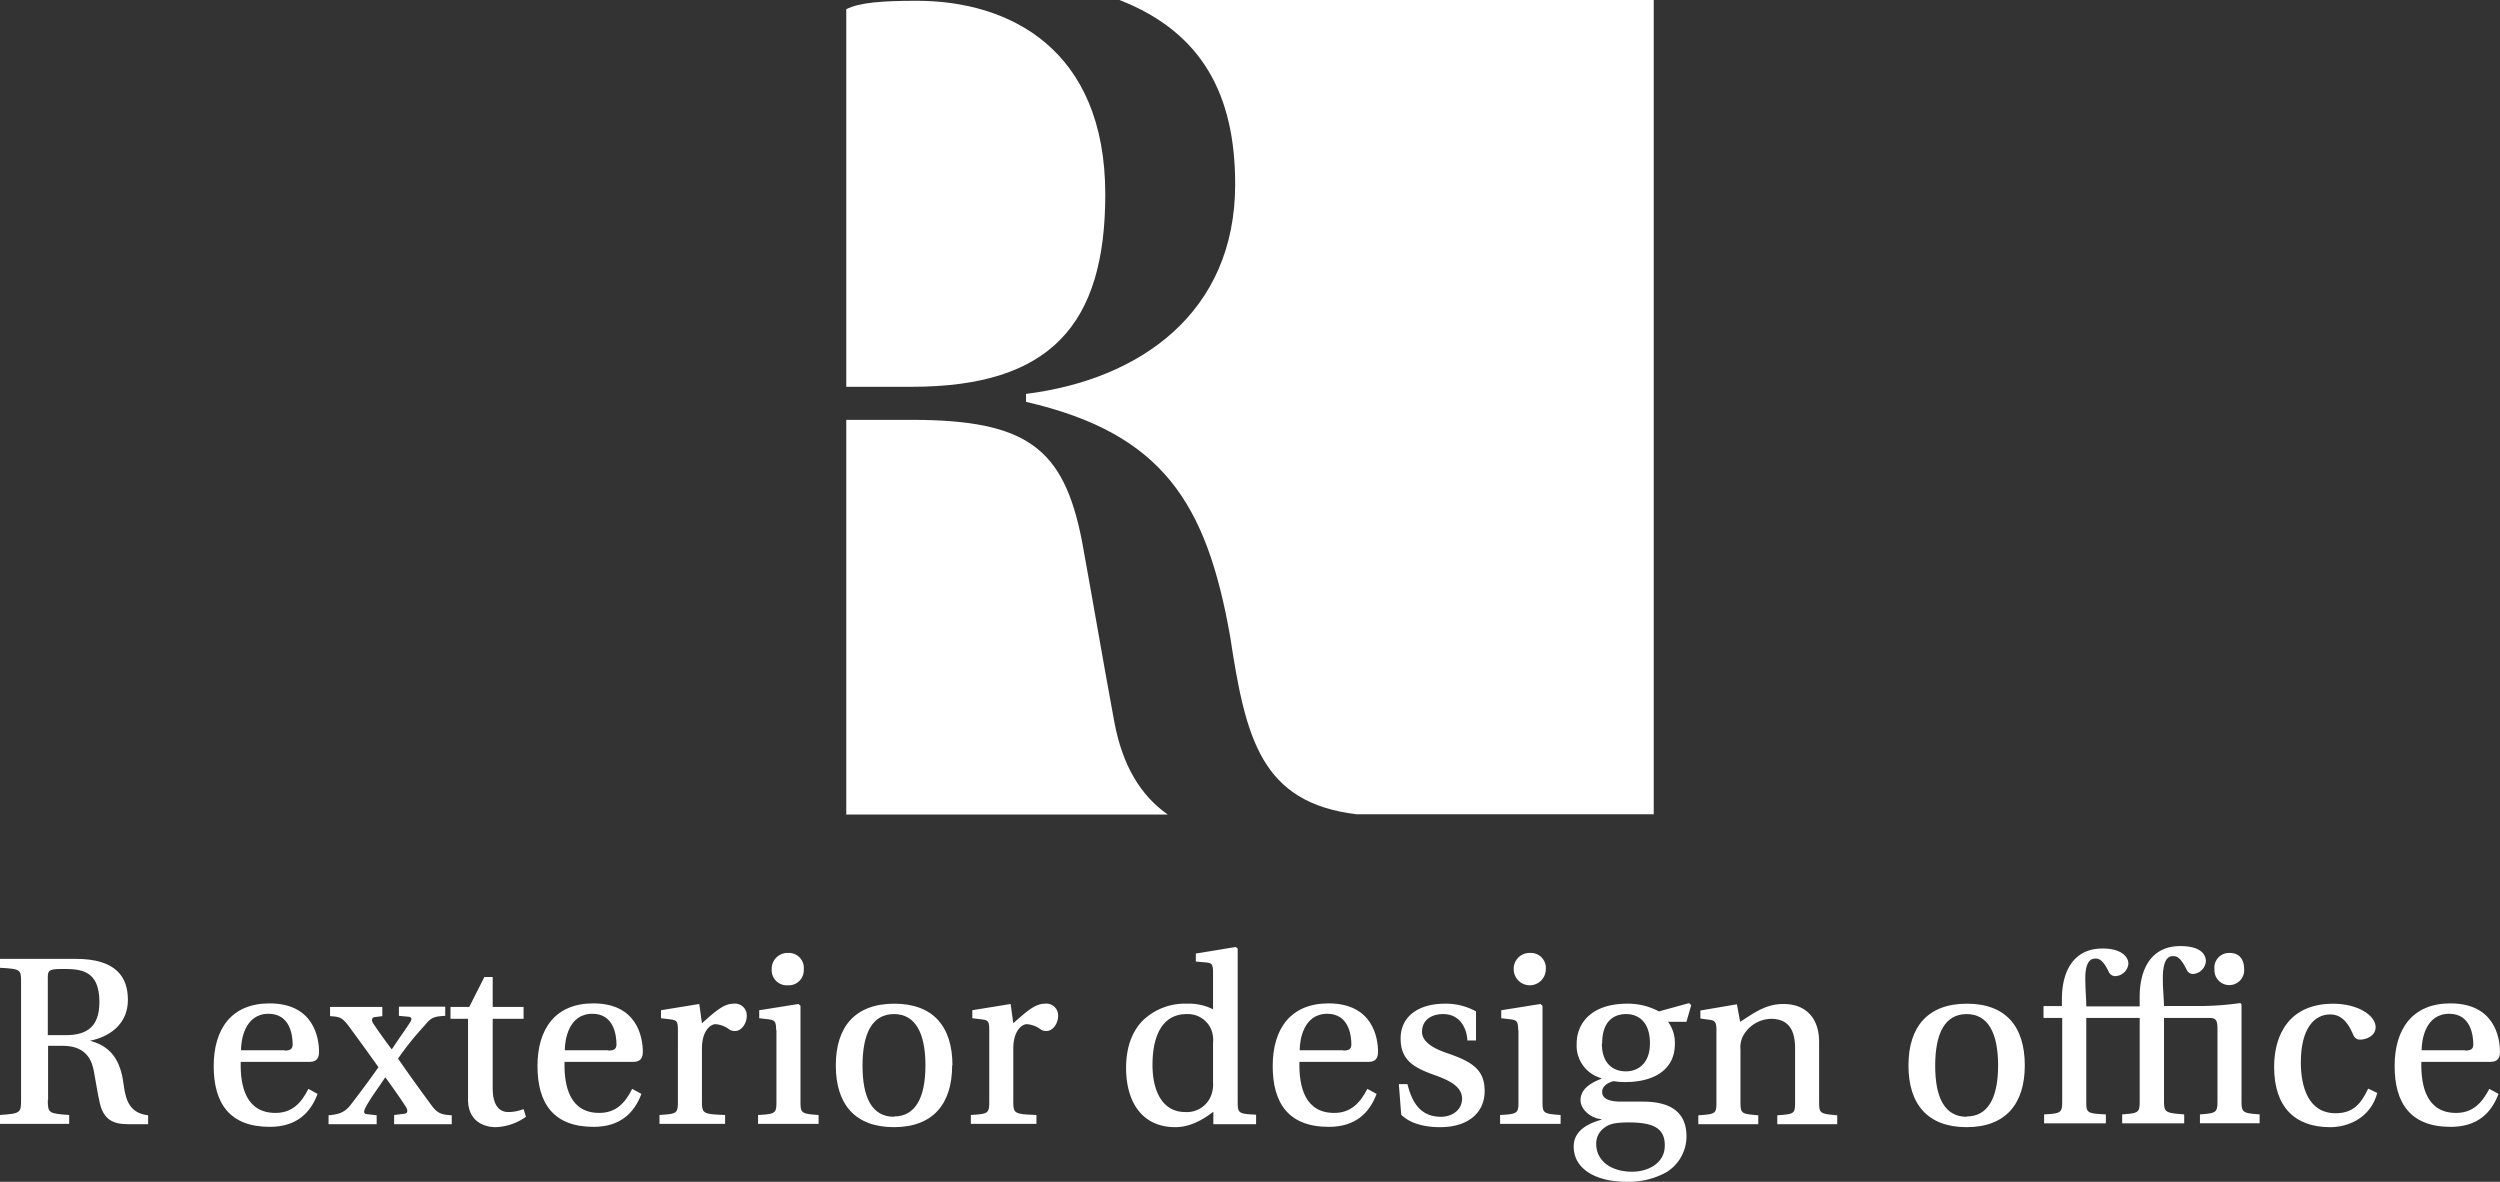 <svg xmlns="http://www.w3.org/2000/svg" width="470.647" height="222.479" viewBox="0 0 470.647 222.479">
  <rect x="0" y="0" width="470.647" height="222.479" fill="#333333" stroke="none"/>
  <g id="uuid-91f6e8c8-e5bd-4d9e-a6ea-79c9e0784dad" transform="translate(18.493 -111.076)">
    <g id="グループ_51" data-name="グループ 51" transform="translate(-18.493 111.076)">
      <g id="グループ_49" data-name="グループ 49" transform="translate(0 178.113)">
        <path id="パス_1" data-name="パス 1" d="M9,64.121c0,2.514.168,2.57,4.023,2.85v1.676H0V66.971c3.855-.279,3.967-.391,3.967-2.85V42.106c0-2.514,0-2.626-3.967-2.85V37.58H14.3c7.655,0,9.778,3.52,9.778,7.711S21.177,52.108,16.931,53h0c4.694,1.173,5.923,4.749,6.37,8.437.391,2.85,1.173,5.2,4.582,5.588V68.7H24.027c-2.738,0-4.47-.894-5.2-3.8-.5-2.012-1.062-6.035-1.341-6.985-.838-3.185-3.353-3.967-5.588-3.967H9.052V64.177ZM9,51.94H12.4c4.135,0,6.314-1.732,6.314-6.258,0-6.146-3.744-6.2-6.985-6.2C8.884,39.48,9,39.815,9,41.659V51.884Z" transform="translate(0 -35.177)" fill="#fff"/>
        <path id="パス_2" data-name="パス 2" d="M12.285,50.144c-.112,4.638,1.062,9.555,6.538,9.555,3.129,0,4.861-1.844,6.2-4.526l1.732.95c-1.341,3.576-3.967,6.2-9,6.2C10.217,62.325,7.2,57.91,7.2,50.87s3.408-11.79,10.5-11.79c8.27,0,9.331,6.37,9.331,9.164,0,1.676-1.062,1.844-1.844,1.844H12.285Zm8.27-2.179c1.173,0,1.509-.391,1.509-1.173,0-1.732-.5-5.755-4.526-5.755-4.526,0-5.2,4.973-5.2,6.873h8.214Z" transform="translate(33.031 -28.296)" fill="#fff"/>
        <path id="パス_3" data-name="パス 3" d="M23.419,61.261V59.585l1.844-.224c.671,0,.838-.615.335-1.341-1.006-1.62-3.464-5.029-3.855-5.532h0C20.4,54.556,18.949,56.4,18,58.244c-.224.447-.447,1.118.224,1.173l1.9.224v1.676H11.07V59.641c1.788-.168,3.017-.447,4.191-2.012,1.844-2.4,3.52-4.638,5.2-7.04-2.012-2.85-3.855-5.364-5.7-7.879-1.173-1.453-1.509-1.62-3.408-1.732V39.246h9.834v1.732l-1.341.168c-.671,0-.726.671-.391,1.173.782,1.173,2.347,3.408,3.52,4.917h0c1.173-1.788,2.291-3.353,3.408-5.029.335-.5.5-1.006-.224-1.118l-1.844-.168V39.19h8.717v1.732c-2.179.112-2.682.335-3.855,1.788a57.242,57.242,0,0,0-5.029,6.258c2.123,3.073,4.023,5.7,6.2,8.661,1.173,1.676,2.012,1.9,3.911,2.012v1.676h-10.9Z" transform="translate(50.785 -27.791)" fill="#fff"/>
        <path id="パス_4" data-name="パス 4" d="M23.114,46.013V59.144c0,3.408,1.4,4.47,2.906,4.47a7.667,7.667,0,0,0,2.906-.559l.447,1.453a10.4,10.4,0,0,1-5.7,1.956c-1.676,0-5.2-.726-5.2-5.2v-15.2h-3.3V43.834H18.7l2.85-5.644h1.565v5.644h5.811v2.235H23.114Z" transform="translate(69.64 -32.379)" fill="#fff"/>
        <path id="パス_5" data-name="パス 5" d="M23.195,50.144c-.112,4.638,1.062,9.555,6.538,9.555,3.129,0,4.861-1.844,6.2-4.526l1.732.95c-1.341,3.576-3.967,6.2-9,6.2-7.543,0-10.561-4.414-10.561-11.455s3.408-11.79,10.5-11.79c8.27,0,9.331,6.37,9.331,9.164,0,1.676-1.062,1.844-1.844,1.844H23.195Zm8.27-2.179c1.173,0,1.509-.391,1.509-1.173,0-1.732-.5-5.755-4.526-5.755-4.526,0-5.2,4.973-5.2,6.873h8.214Z" transform="translate(83.082 -28.296)" fill="#fff"/>
        <path id="パス_6" data-name="パス 6" d="M30.21,57.529c0,2.291.279,2.347,4.358,2.514V61.72H22.22V60.044c3.185-.224,3.464-.224,3.464-2.514V44.063c0-1.676-.224-1.844-1.341-2.012L22.5,41.828V40.319l7.208-1.173.5,3.632c2.906-2.626,4.3-3.688,5.979-3.688a2.212,2.212,0,0,1,2.459,2.291c0,1.453-1.006,2.85-2.179,2.85a2.041,2.041,0,0,1-1.006-.224,5.014,5.014,0,0,0-2.682-1.062c-.95,0-2.57,1.229-2.57,4.582v9.946Z" transform="translate(101.937 -28.25)" fill="#fff"/>
        <path id="パス_7" data-name="パス 7" d="M28.948,51.908c0-1.62-.279-1.844-1.285-2.012l-1.9-.224V48.164l7.376-1.173.391.335V65.374c0,2.179.168,2.291,3.408,2.514v1.676H25.54V67.889c3.3-.168,3.464-.335,3.464-2.514V51.908Zm5.2-11.4a2.83,2.83,0,0,1-3.017,2.961,2.83,2.83,0,0,1-3.017-2.961,2.977,2.977,0,0,1,3.073-3.129,2.832,2.832,0,0,1,2.961,3.129Z" transform="translate(117.168 -36.095)" fill="#fff"/>
        <path id="パス_8" data-name="パス 8" d="M50.064,50.712c0,7.264-3.632,11.622-10.952,11.622S28.16,58.032,28.16,50.712,31.848,39.09,39.168,39.09s10.952,4.3,10.952,11.622ZM39.112,60.323c4.023,0,5.923-3.52,5.923-9.611s-1.9-9.667-5.923-9.667-5.923,3.52-5.923,9.723,1.9,9.611,5.923,9.611Z" transform="translate(129.188 -28.25)" fill="#fff"/>
        <path id="パス_9" data-name="パス 9" d="M40.7,57.529c0,2.291.279,2.347,4.358,2.514V61.72H32.71V60.044c3.185-.224,3.464-.224,3.464-2.514V44.063c0-1.676-.224-1.844-1.341-2.012l-1.844-.224V40.319L40.2,39.146l.5,3.632c2.906-2.626,4.3-3.688,5.979-3.688a2.212,2.212,0,0,1,2.459,2.291c0,1.453-1.006,2.85-2.179,2.85a2.041,2.041,0,0,1-1.006-.224,5.014,5.014,0,0,0-2.682-1.062c-.95,0-2.57,1.229-2.57,4.582v9.946Z" transform="translate(150.062 -28.25)" fill="#fff"/>
        <path id="パス_10" data-name="パス 10" d="M52.971,40.086l-1.9-.168V38.409l7.487-1.229.391.279V66.236c0,2.291.168,2.347,3.464,2.514v1.788H54.368V68.191c-2.459,1.9-4.805,2.906-7.152,2.906-6.146,0-9.275-4.582-9.275-11.175,0-3.911,1.173-6.929,3.185-8.94a11.425,11.425,0,0,1,8.326-3.129,9.954,9.954,0,0,1,4.861,1.062V42.041c0-1.62-.224-1.844-1.341-1.956Zm1.341,15.143a5.326,5.326,0,0,0-.391-2.626,4.782,4.782,0,0,0-4.582-2.794c-4.358,0-6.426,3.744-6.426,9.555,0,5.252,2.067,8.884,6.146,8.884a4.88,4.88,0,0,0,4.917-3.185,5.708,5.708,0,0,0,.335-2.4V55.172Z" transform="translate(174.055 -37.012)" fill="#fff"/>
        <path id="パス_11" data-name="パス 11" d="M47.909,50.144C47.8,54.781,48.971,59.7,54.446,59.7c3.129,0,4.861-1.844,6.258-4.526l1.732.95c-1.341,3.576-3.967,6.2-9,6.2C45.9,62.325,42.88,57.91,42.88,50.87s3.408-11.79,10.5-11.79c8.27,0,9.331,6.37,9.331,9.164,0,1.676-1.062,1.844-1.844,1.844H47.909Zm8.27-2.179c1.173,0,1.509-.391,1.509-1.173,0-1.732-.5-5.755-4.526-5.755-4.526,0-5.2,4.973-5.2,6.873h8.214Z" transform="translate(196.718 -28.296)" fill="#fff"/>
        <path id="パス_12" data-name="パス 12" d="M60.037,45.963c-.168-2.459-1.509-4.917-4.582-4.917-2.179,0-3.967,1.118-3.967,3.353s3.129,3.464,4.805,4.023c4.861,1.676,6.985,3.185,6.985,7.152s-3.017,6.761-8.381,6.761c-2.626,0-5.532-.559-7.32-2.347l-.447-5.755h1.62c.95,3.855,2.738,6.146,6.314,6.146,2.179,0,3.967-1.341,3.967-3.408,0-2.235-2.291-3.408-5.085-4.414-3.967-1.4-6.482-2.794-6.482-6.929s3.353-6.538,8.326-6.538a11.719,11.719,0,0,1,5.867,1.453v5.476H59.982Z" transform="translate(216.216 -28.25)" fill="#fff"/>
        <path id="パス_13" data-name="パス 13" d="M53.948,51.908c0-1.62-.279-1.844-1.285-2.012l-1.9-.224V48.164l7.376-1.173.391.335V65.374c0,2.179.168,2.291,3.408,2.514v1.676H50.54V67.889c3.3-.168,3.464-.335,3.464-2.514V51.908Zm5.2-11.4a3.018,3.018,0,0,1-6.035,0,2.977,2.977,0,0,1,3.073-3.129,2.832,2.832,0,0,1,2.961,3.129Z" transform="translate(231.86 -36.095)" fill="#fff"/>
        <path id="パス_14" data-name="パス 14" d="M74.7,39.06l.447.447-.894,3.129H70.789a6.691,6.691,0,0,1,1.285,4.135c0,5.532-4.917,7.208-9.22,7.208a12.747,12.747,0,0,1-2.347-.168c-.615.168-2.123.726-2.123,2.012,0,.782.447,1.844,3.576,1.844H66.1c4.805,0,8.158,1.732,8.158,6.538a7.92,7.92,0,0,1-3.8,6.761,14.642,14.642,0,0,1-7.543,1.788c-5.364,0-9.89-2.179-9.89-6.649,0-3.241,3.241-4.47,5.2-5.029v-.112c-2.012-.168-3.911-1.844-3.911-3.576,0-1.844,1.453-3.073,3.911-4.023v-.112a6.354,6.354,0,0,1-4.638-6.538c0-3.52,2.459-7.487,9.555-7.487a12.218,12.218,0,0,1,5.923,1.453l5.7-1.565ZM70.174,65.881c0-3.3-2.291-4.3-6.817-4.3-2.682,0-3.744.335-4.638,1.062a3.608,3.608,0,0,0-1.453,3.017c0,3.017,2.626,5.2,6.761,5.2,2.961,0,6.146-1.565,6.146-4.917ZM58.328,46.715c0,3.855,2.179,5.252,4.526,5.252S67.38,50.4,67.38,46.715c0-4.358-2.459-5.532-4.47-5.532-2.179,0-4.526,1.173-4.526,5.532Z" transform="translate(243.237 -28.388)" fill="#fff"/>
        <path id="パス_15" data-name="パス 15" d="M79.962,57.539c0,2.179.168,2.235,3.408,2.514V61.73H72.083V60.054c3.185-.224,3.353-.279,3.353-2.459V47.426c0-3.855-1.565-5.532-4.582-5.532a6.17,6.17,0,0,0-5.252,3.3,4.622,4.622,0,0,0-.447,2.459V57.6c0,2.179.224,2.179,3.353,2.459V61.73H57.22V60.054c3.241-.224,3.408-.279,3.408-2.459V43.961c0-1.509-.335-1.788-1.4-1.9l-1.62-.224V40.329l6.873-1.173.615,3.3c2.794-1.788,4.861-3.353,8.158-3.353,4.191,0,6.705,2.626,6.705,7.152V57.6Z" transform="translate(262.505 -28.204)" fill="#fff"/>
        <path id="パス_16" data-name="パス 16" d="M86.2,50.712c0,7.264-3.632,11.622-10.952,11.622S64.3,58.032,64.3,50.712,67.988,39.09,75.308,39.09,86.2,43.393,86.2,50.712ZM75.252,60.323c4.023,0,5.923-3.52,5.923-9.611s-1.9-9.667-5.923-9.667-5.923,3.52-5.923,9.723,1.9,9.611,5.923,9.611Z" transform="translate(294.986 -28.25)" fill="#fff"/>
        <path id="パス_17" data-name="パス 17" d="M72.314,48.549V47.1c0-5.029,2.067-9.5,7.655-9.5,3.688,0,4.861,1.676,4.861,2.85a2.576,2.576,0,0,1-2.4,2.347,1.31,1.31,0,0,1-1.285-.782c-1.229-2.57-2.067-2.514-2.57-2.514-.726,0-2.012.391-1.844,4.414,0,1.509.168,3.073.168,4.582H86.954V46.7c0-5.085,2.067-9.555,7.655-9.555,3.744,0,4.805,1.509,4.805,2.85a2.584,2.584,0,0,1-2.4,2.4,1.279,1.279,0,0,1-1.229-.838c-1.285-2.57-2.012-2.514-2.626-2.514-.671,0-1.9.391-1.844,4.414,0,1.565.168,3.3.224,4.973h6.538a55.448,55.448,0,0,0,7.823-.559l.224.224v18.16c0,2.235.224,2.347,3.408,2.57v1.676H98.3V68.832c3.073-.224,3.3-.335,3.3-2.57V52.74c0-1.62-.279-2.067-1.509-2.067H91.536v15.59c0,2.235.279,2.291,3.8,2.57v1.676H83.657V68.832c3.129-.224,3.3-.335,3.3-2.57V50.672H76.9v15.59c0,2.235,0,2.4,3.688,2.57v1.676H68.962V68.832c3.241-.168,3.408-.335,3.408-2.57V50.672H68.85V48.437h3.52Zm34.308-7.04a2.8,2.8,0,1,1-5.588,0,2.76,2.76,0,0,1,2.85-3.073C105.784,38.435,106.622,39.72,106.622,41.508Z" transform="translate(315.859 -37.15)" fill="#fff"/>
        <path id="パス_18" data-name="パス 18" d="M96.065,55.8c-1.285,4.917-5.644,6.538-8.884,6.538-6.705,0-10.561-3.855-10.561-11.343,0-6.2,2.961-11.9,11.119-11.9,4.694,0,7.99,2.235,7.99,4.414,0,1.732-1.9,2.347-2.906,2.347-.838,0-1.173-.5-1.453-1.229-1.062-2.459-2.459-3.52-4.191-3.52-2.906,0-5.532,2.514-5.532,9.052,0,4.526,1.4,9.555,6.537,9.555,3.241,0,4.75-1.676,6.146-4.638l1.732.838Z" transform="translate(351.505 -28.25)" fill="#fff"/>
        <path id="パス_19" data-name="パス 19" d="M85.709,50.144C85.6,54.781,86.771,59.7,92.246,59.7c3.129,0,4.861-1.844,6.258-4.526l1.732.95c-1.341,3.576-3.967,6.2-9,6.2C83.7,62.325,80.68,57.91,80.68,50.87s3.408-11.79,10.5-11.79c8.27,0,9.331,6.37,9.331,9.164,0,1.676-1.062,1.844-1.844,1.844H85.709Zm8.27-2.179c1.173,0,1.509-.391,1.509-1.173,0-1.732-.5-5.755-4.526-5.755-4.526,0-5.2,4.973-5.2,6.873h8.214Z" transform="translate(370.131 -28.296)" fill="#fff"/>
      </g>
      <g id="グループ_50" data-name="グループ 50" transform="translate(159.318)">
        <path id="パス_20" data-name="パス 20" d="M75.49,36.489C75.49,9.071,57.409.03,40.019.03,33.3.03,29.2.376,26.73,1.611V72.7h12.3C65.214,72.7,75.49,60.943,75.49,36.489Z" transform="translate(-26.73 0.118)" fill="#fff"/>
        <path id="パス_21" data-name="パス 21" d="M51.167,0c15.71,6.13,21.786,18.04,21.786,34.685,0,24.17-17.884,36.778-39.374,39.469v1.5c25.689,5.93,33.989,18.987,38.435,44.2,2.915,19.236,5.829,31.247,23.762,33.439H151.75V0Z" transform="translate(0.261)" fill="#fff"/>
        <path id="パス_22" data-name="パス 22" d="M77.219,72.74c-2.223-12-3.9-22.033-6.126-34.236C67.685,21.115,60.818,15.73,39.031,15.73H26.73v74.3H87.248C82.11,86.425,78.751,80.793,77.219,72.74Z" transform="translate(-26.73 63.311)" fill="#fff"/>
      </g>
    </g>
  </g>
</svg>
